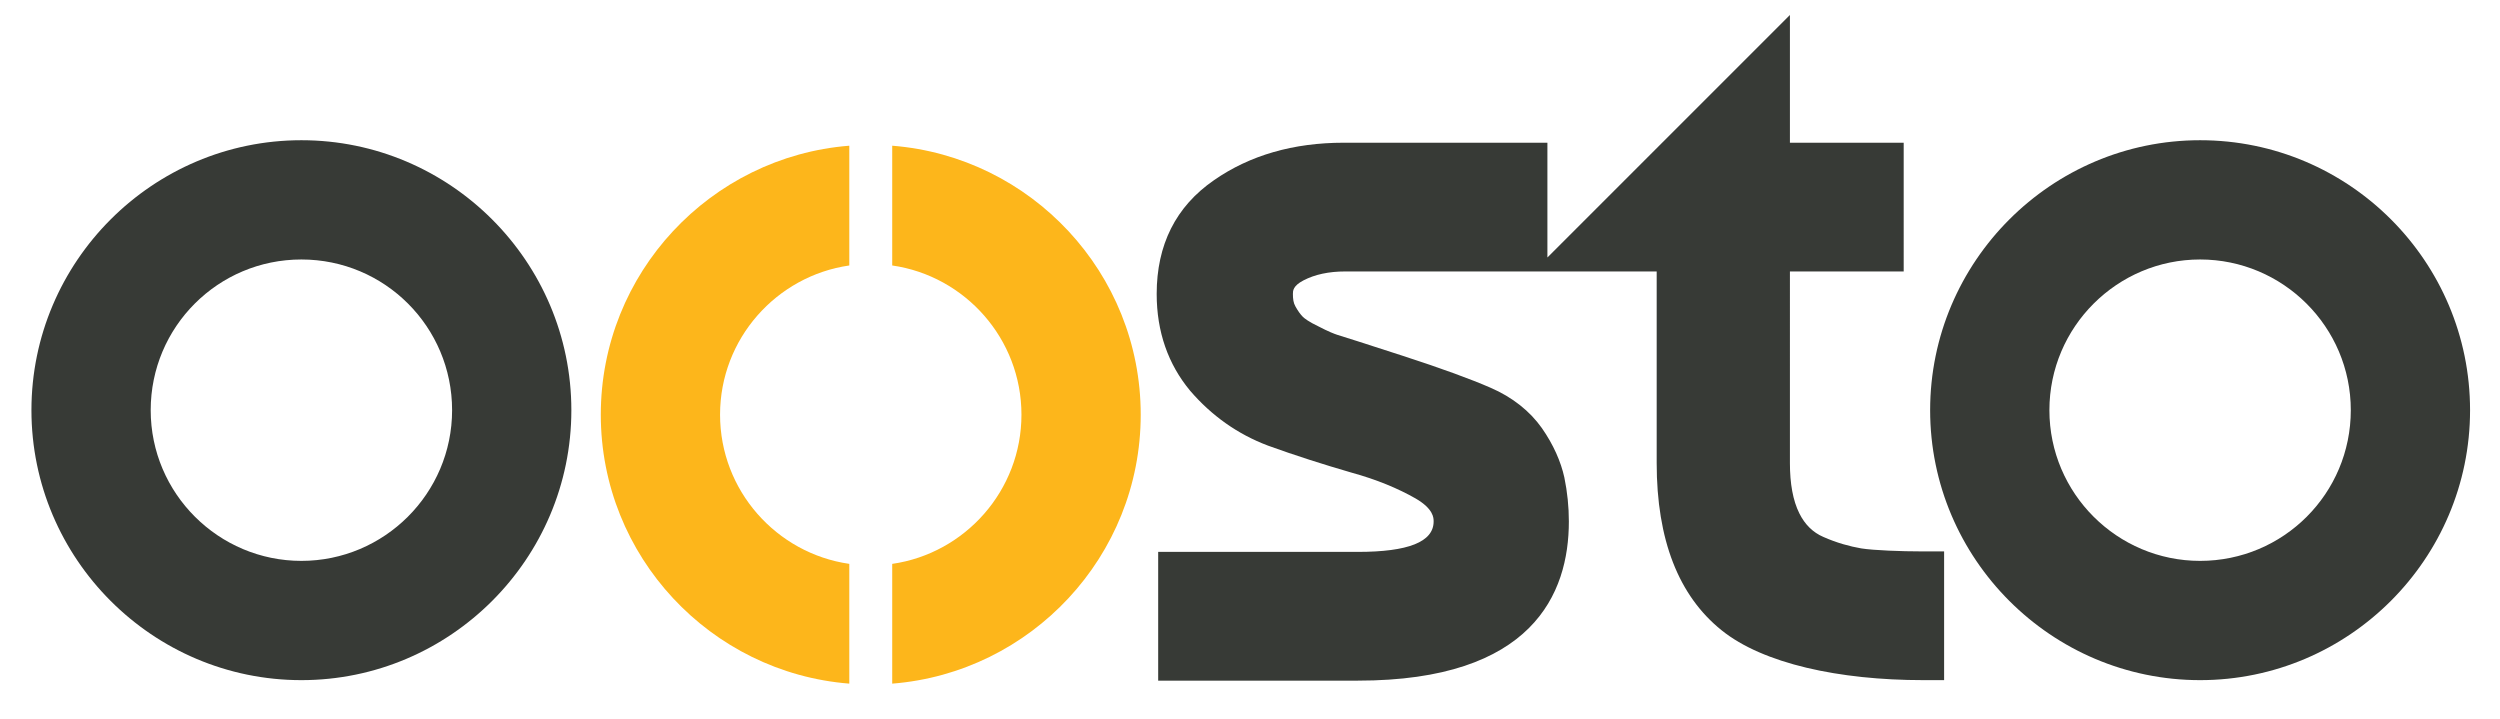 <?xml version="1.0" encoding="UTF-8"?>
<!-- Generator: Adobe Illustrator 25.4.1, SVG Export Plug-In . SVG Version: 6.00 Build 0)  -->
<svg xmlns="http://www.w3.org/2000/svg" xmlns:xlink="http://www.w3.org/1999/xlink" version="1.1" id="Layer_1" x="0px" y="0px" viewBox="0 0 501 144" style="enable-background:new 0 0 501 144;" xml:space="preserve">
<style type="text/css">
	.st0{fill:#373A36;}
	.st1{fill:#FDB61B;}
</style>
<path class="st0" d="M440.9,28.1c-29.8,0-54.1,24.3-54.1,54.1s24.3,54.1,54.1,54.1c29.8,0,54.1-24.3,54.1-54.1  S470.8,28.1,440.9,28.1z M440.9,112.4c-16.6,0-30.2-13.5-30.2-30.2S424.3,52,440.9,52s30.2,13.5,30.2,30.2S457.6,112.4,440.9,112.4z  "></path>
<path class="st0" d="M60.4,28.1c-29.8,0-54.1,24.3-54.1,54.1s24.3,54.1,54.1,54.1c29.8,0,54.1-24.3,54.1-54.1S90.2,28.1,60.4,28.1z   M60.4,112.4c-16.6,0-30.2-13.5-30.2-30.2S43.7,52,60.4,52s30.2,13.5,30.2,30.2S77,112.4,60.4,112.4z"></path>
<path class="st0" d="M358.7,3l-48.6,48.6v-23h-40.8c-10.1,0-18.8,2.5-26,7.5c-7.7,5.3-11.5,13-11.5,22.8c0,7.6,2.3,14.1,6.7,19.4  c4.3,5,9.5,8.7,15.6,11c5.5,2,11.2,3.8,16.7,5.4c5.1,1.4,9.4,3.2,12.9,5.2c3.6,2.1,3.6,3.9,3.6,4.6c0,4.1-5.1,6.1-15.2,6.1h-40v25.8  h40c35,0,42.3-17.4,42.3-31.9c0-2.9-0.3-5.9-0.9-8.8c-0.7-3.2-2.2-6.6-4.5-9.9c-2.4-3.4-5.9-6.2-10.3-8.1c-3.9-1.7-9.6-3.8-17.6-6.4  c-7.7-2.5-12.1-3.9-13.1-4.2c-0.6-0.2-1.7-0.6-3.8-1.7c-1.9-0.9-2.8-1.6-3.1-1.9c-0.5-0.5-1-1.2-1.5-2.1c-0.4-0.7-0.5-1.5-0.5-2.5  c0-0.6,0-1.6,2.1-2.7c2.3-1.2,5.1-1.8,8.4-1.8h38h2.8h21.6v38.4c0,15.4,4.4,26.6,13,33.5c8.3,6.7,23.6,10,40.4,10h4.2v-25.8H385  c-3.8,0-9.5-0.2-12-0.6c-2.3-0.4-4.9-1.1-7.6-2.3c-2.1-0.9-3.7-2.5-4.8-4.7c-1.3-2.6-1.9-6-1.9-10.1V54.4h22.8V28.6h-22.8V3z"></path>
<g>
	<path class="st1" d="M144.3,83.1c0-15.2,11.3-27.8,25.9-29.9v-24c-27.8,2.2-49.8,25.5-49.8,53.9s22,51.7,49.8,53.9v-24   C155.6,110.9,144.3,98.3,144.3,83.1z"></path>
	<path class="st1" d="M228.6,83.1c0-28.4-22-51.7-49.8-53.9v24c14.6,2.1,25.9,14.7,25.9,29.9s-11.3,27.8-25.9,29.9v24   C206.6,134.8,228.6,111.5,228.6,83.1z"></path>
</g>
</svg>
